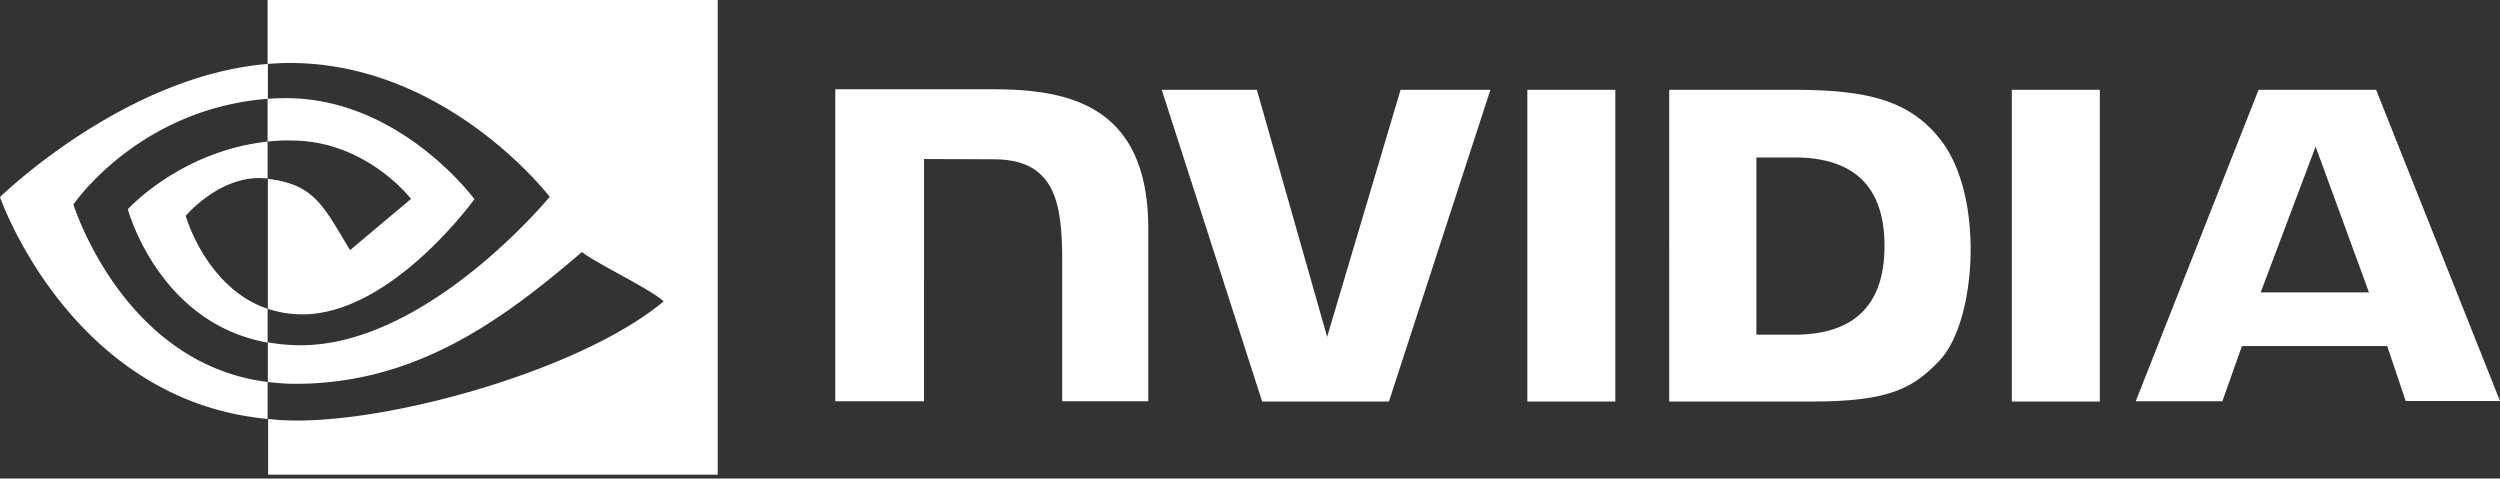 <svg xmlns="http://www.w3.org/2000/svg" width="512" height="98" fill="none"><rect width="100%" height="100%" fill="#333333" stroke="none"/><g fill="#fff" clip-path="url(#a)"><path d="M312.805 18.394V82.23h18.015V18.394h-18.015Zm-141.742-.108v63.891h18.178V32.568l14.174.054c4.653 0 7.899 1.136 10.117 3.517 2.867 3.03 4.003 7.952 4.003 16.879v29.16h17.637V46.903c0-25.21-16.068-28.618-31.757-28.618h-32.352Zm170.793.108V82.23h29.214c15.581 0 20.666-2.596 26.13-8.385 3.896-4.057 6.384-13.038 6.384-22.83 0-8.98-2.11-16.987-5.843-21.964-6.6-8.927-16.23-10.658-30.62-10.658h-25.265Zm17.853 13.85h7.737c11.252 0 18.502 5.03 18.502 18.123 0 13.092-7.25 18.177-18.502 18.177h-7.737v-36.3Zm-72.872-13.85-15.04 50.583-14.39-50.583h-19.476l20.558 63.837h25.968l20.774-63.837h-18.394ZM412.024 82.23h18.015V18.394h-18.015V82.23Zm50.529-63.837-25.156 63.783h17.744l4.004-11.306h29.754l3.787 11.252H512l-25.373-63.73h-24.074Zm11.685 11.631 10.929 29.863h-22.181l11.252-29.863ZM54.803 28.997v-8.764c.866-.054 1.731-.108 2.597-.108 24.02-.757 39.763 20.666 39.763 20.666S80.176 64.38 61.944 64.38c-2.434 0-4.815-.379-7.087-1.136V36.626c9.36 1.136 11.253 5.247 16.825 14.607L84.18 40.736S75.037 28.78 59.673 28.78c-1.623-.054-3.246.054-4.869.216Zm0-28.997v13.092l2.597-.162c33.38-1.136 55.182 27.374 55.182 27.374S87.588 70.708 61.566 70.708c-2.273 0-4.49-.216-6.709-.595v8.115c1.84.217 3.733.379 5.572.379 24.237 0 41.765-12.389 58.753-26.996 2.813 2.272 14.336 7.736 16.717 10.117-16.122 13.525-53.722 24.399-75.037 24.399a53.2 53.2 0 0 1-5.95-.325v11.415h92.077V0H54.803Zm0 63.243v6.924c-22.397-4.003-28.619-27.32-28.619-27.32s10.766-11.902 28.619-13.85v7.574h-.054c-9.36-1.136-16.717 7.629-16.717 7.629s4.166 14.769 16.771 19.043ZM15.04 41.873s13.254-19.584 39.817-21.64v-7.14C25.427 15.472 0 40.357 0 40.357s14.39 41.657 54.803 45.444v-7.574C25.156 74.55 15.04 41.873 15.04 41.873Z"/></g><defs><clipPath id="a"><path fill="#fff" d="M0 0h512v98H0z"/></clipPath></defs></svg>
